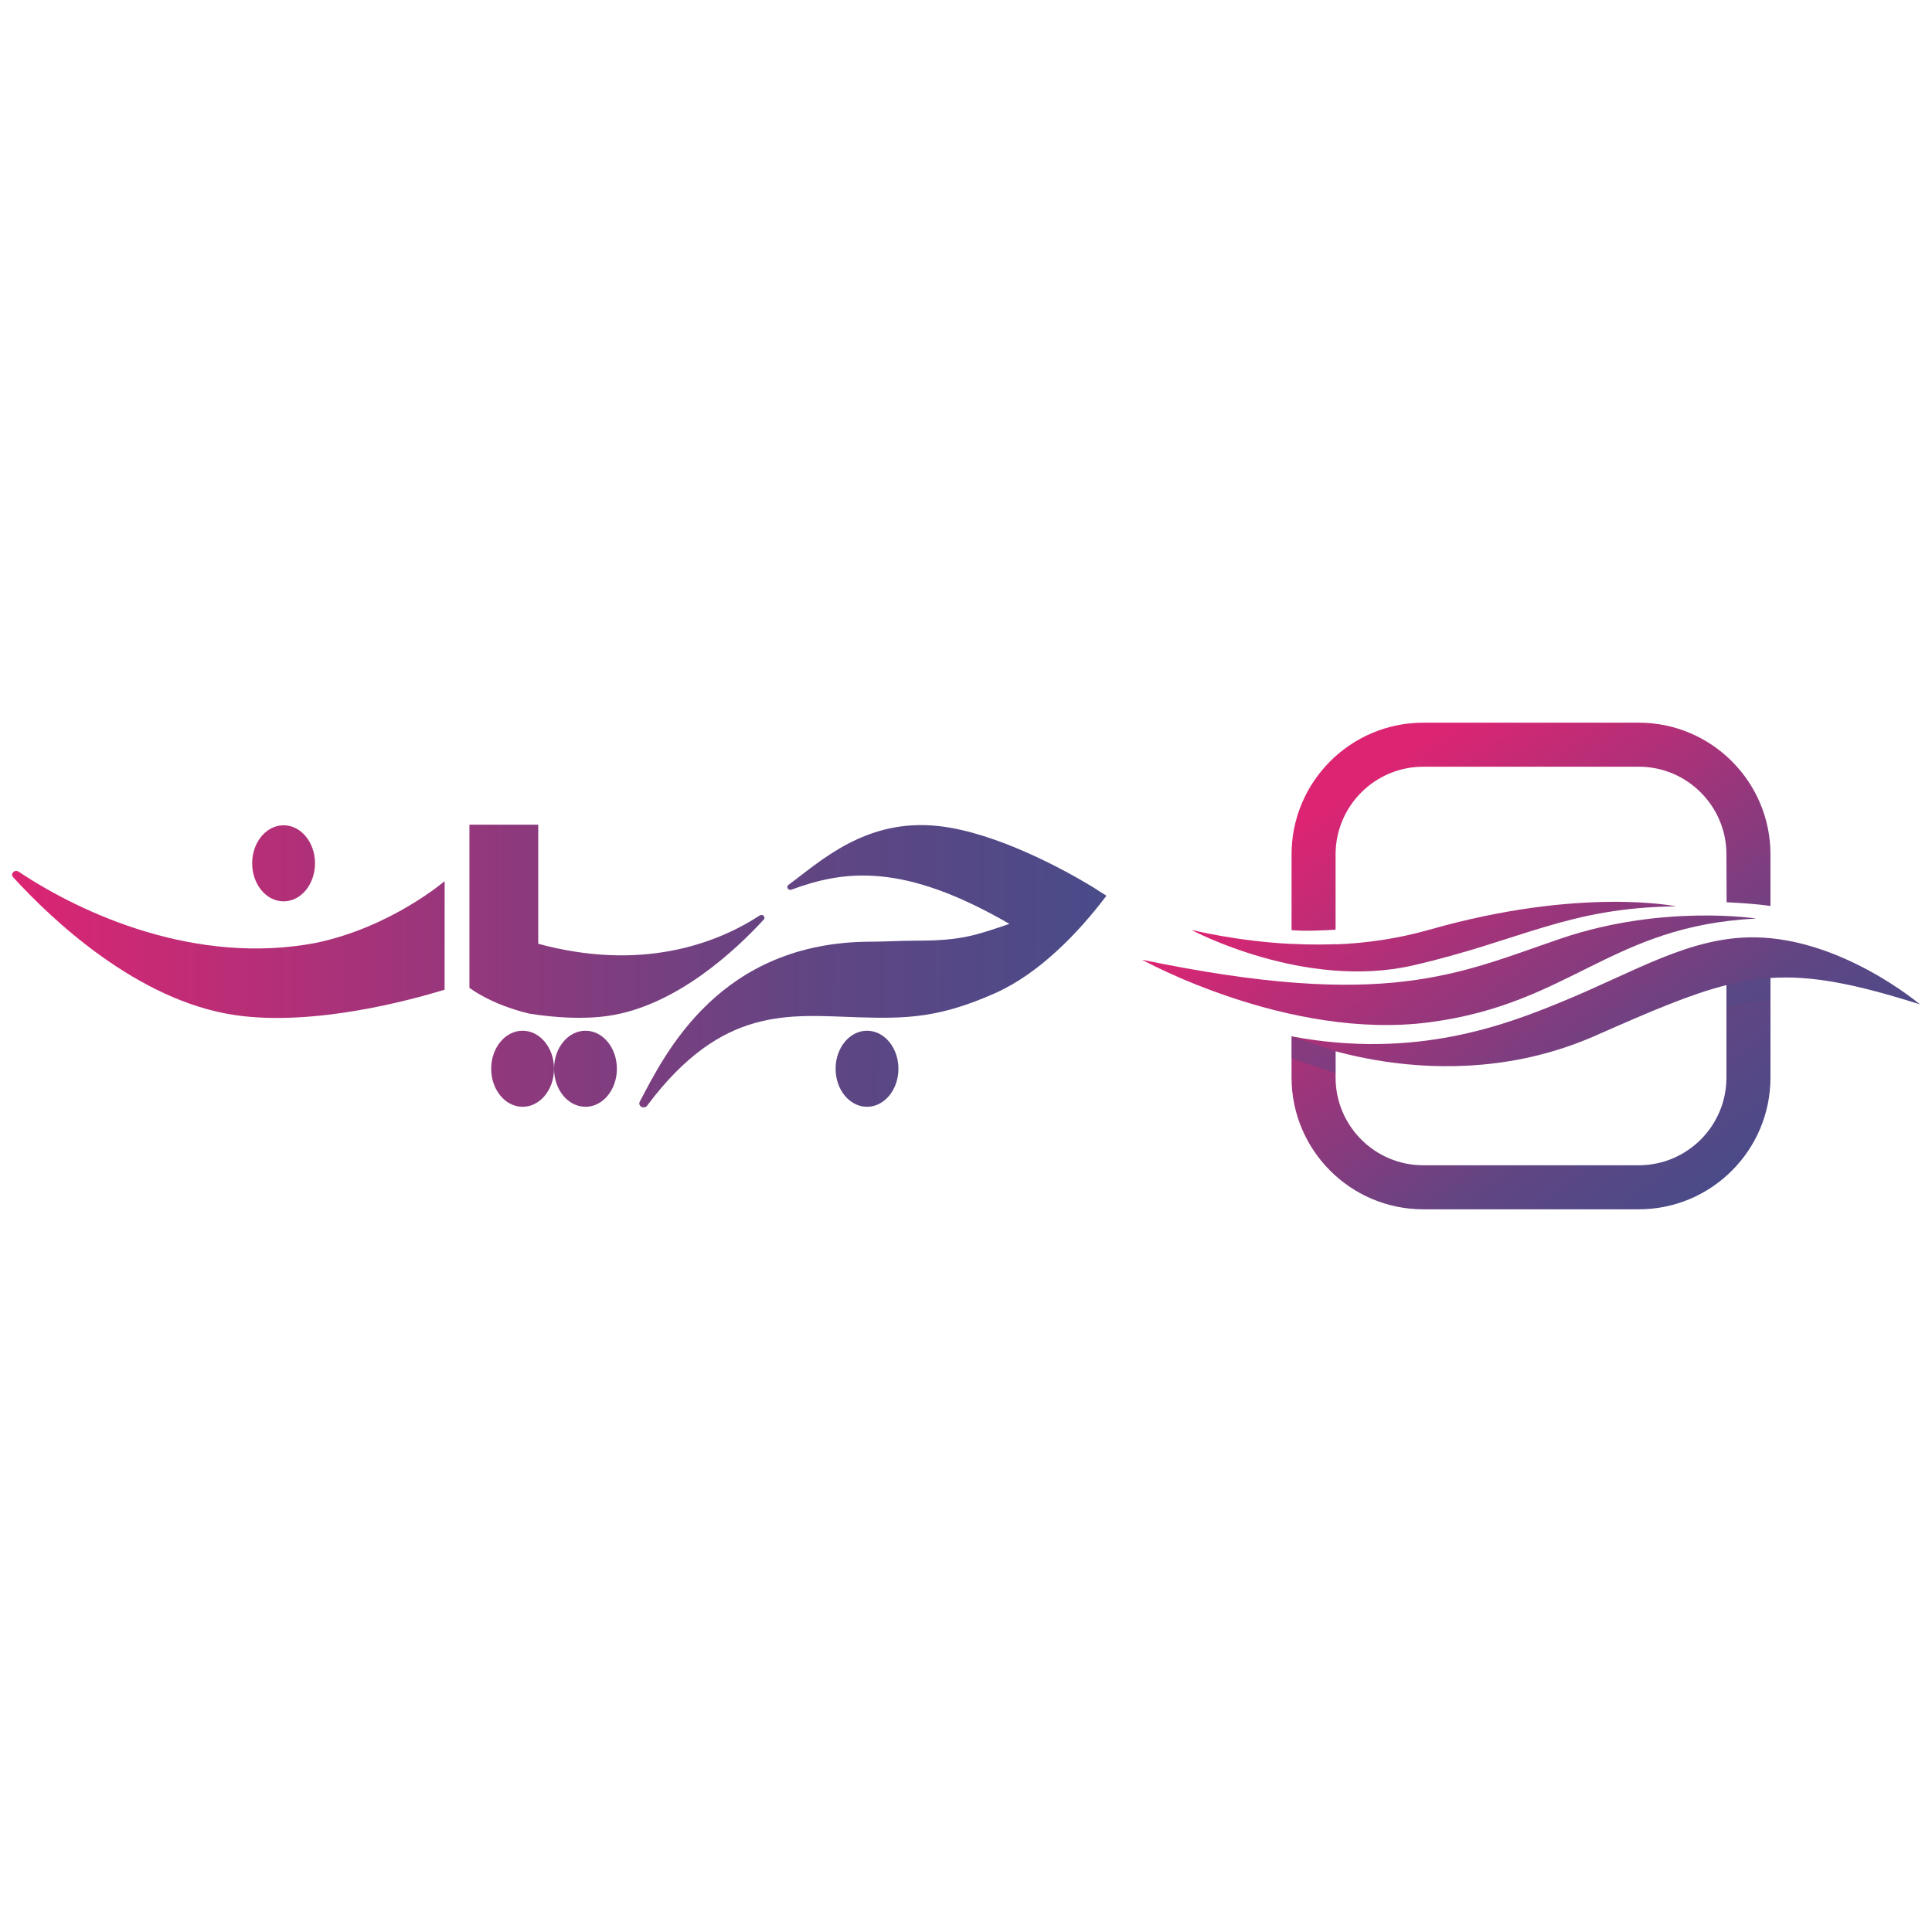 <svg xmlns="http://www.w3.org/2000/svg" xmlns:xlink="http://www.w3.org/1999/xlink" viewBox="0 0 80 80"><defs><style>      .cls-1 {        fill: url(#linear-gradient-2);      }      .cls-2 {        opacity: .61;      }      .cls-3 {        fill: url(#linear-gradient-10);      }      .cls-4 {        fill: url(#linear-gradient-4);      }      .cls-5, .cls-6, .cls-7 {        mix-blend-mode: multiply;      }      .cls-5, .cls-7 {        fill: #494b89;      }      .cls-8 {        fill: url(#linear-gradient-3);      }      .cls-9 {        fill: url(#linear-gradient-5);      }      .cls-10 {        isolation: isolate;      }      .cls-11 {        fill: url(#linear-gradient-8);      }      .cls-12 {        fill: url(#linear-gradient-7);      }      .cls-13 {        fill: url(#linear-gradient-9);      }      .cls-14 {        fill: url(#linear-gradient-11);      }      .cls-15 {        fill: url(#linear-gradient-6);      }      .cls-16 {        fill: url(#linear-gradient);      }      .cls-6, .cls-7 {        opacity: .6;      }    </style><linearGradient id="linear-gradient" x1="45.966" y1="40.159" x2="1.014" y2="39.661" gradientUnits="userSpaceOnUse"><stop offset="0" stop-color="#494b89"></stop><stop offset=".277" stop-color="#614583"></stop><stop offset="1" stop-color="#dd2472"></stop></linearGradient><linearGradient id="linear-gradient-2" x1=".29" y1="38.021" x2="45.616" y2="38.27" gradientUnits="userSpaceOnUse"><stop offset="0" stop-color="#dd2472"></stop><stop offset=".723" stop-color="#614583"></stop><stop offset="1" stop-color="#494b89"></stop></linearGradient><linearGradient id="linear-gradient-3" x1=".301" y1="39.107" x2="45.64" y2="39.107" xlink:href="#linear-gradient-2"></linearGradient><linearGradient id="linear-gradient-4" x1="45.673" y1="44.526" x2=".721" y2="43.281" xlink:href="#linear-gradient"></linearGradient><linearGradient id="linear-gradient-5" x1=".426" y1="35.748" x2="45.633" y2="35.748" xlink:href="#linear-gradient-2"></linearGradient><linearGradient id="linear-gradient-6" x1=".675" y1="44.255" x2="45.878" y2="44.255" xlink:href="#linear-gradient-2"></linearGradient><linearGradient id="linear-gradient-7" x1=".675" y1="44.255" x2="46.002" y2="44.255" xlink:href="#linear-gradient-2"></linearGradient><linearGradient id="linear-gradient-8" x1="59.359" y1="30.241" x2="71.958" y2="48.529" xlink:href="#linear-gradient-2"></linearGradient><linearGradient id="linear-gradient-9" x1="55.943" y1="33.406" x2="68.948" y2="50.949" xlink:href="#linear-gradient-2"></linearGradient><linearGradient id="linear-gradient-10" x1="57.612" y1="32.223" x2="70.821" y2="49.766" xlink:href="#linear-gradient-2"></linearGradient><linearGradient id="linear-gradient-11" x1="56.037" y1="33.541" x2="68.839" y2="50.746" xlink:href="#linear-gradient-2"></linearGradient></defs><g class="cls-10"><g id="Layer_1"><g><g><path class="cls-16" d="M45.419,36.836s-.133-.085-.367-.224c-.985-.586-3.777-2.134-6.173-2.405-3.034-.343-4.925,1.479-6.23,2.433-.114.083-.01.248.125.198,2.174-.802,4.62-1.138,9.023,1.419-1.399.469-1.971.694-3.839.694-.677,0-1.3.042-1.873.042-6.299,0-8.549,4.645-9.593,6.625-.097.184.18.33.306.163,3.117-4.169,5.901-3.745,8.747-3.657,1.985.062,3.357.027,5.66-.999.924-.411,1.771-1.031,2.532-1.725.797-.727,1.497-1.542,2.078-2.31-.255-.155-.396-.252-.396-.252Z"></path><path class="cls-1" d="M22.287,39.081v-4.933h-2.849v6.754s.858.682,2.48,1.071l.005.001c1.05.162,2.216.244,3.269.09,2.827-.414,5.302-2.753,6.433-3.987.095-.104-.047-.245-.167-.168-1.889,1.224-4.97,2.306-9.171,1.171Z"></path><path class="cls-8" d="M18.413,36.485s-2.215,1.907-5.338,2.559c-4.936.937-9.641-1.174-12.303-2.949-.163-.108-.359.085-.23.227,1.598,1.749,5.143,5.119,9.196,5.712,3.244.475,7.251-.616,8.672-1.053l.002-4.496Z"></path><ellipse class="cls-4" cx="35.901" cy="44.255" rx="1.301" ry="1.575"></ellipse><ellipse class="cls-9" cx="11.743" cy="35.748" rx="1.301" ry="1.575"></ellipse><ellipse class="cls-15" cx="24.243" cy="44.255" rx="1.301" ry="1.575"></ellipse><ellipse class="cls-12" cx="21.64" cy="44.255" rx="1.301" ry="1.575"></ellipse></g><g><path class="cls-11" d="M67.858,29.925h-8.924c-3.007,0-5.453,2.446-5.453,5.453v3.137c.531.048,1.221.017,1.823-.018v-3.119c0-2.002,1.628-3.63,3.63-3.63h8.924c2.002,0,3.63,1.628,3.63,3.63l.007,1.982c.634.034,1.17.064,1.816.154v-2.137c0-3.007-2.446-5.453-5.453-5.453Z"></path><path class="cls-13" d="M72.721,38.035s-3.883-.606-8.104.833-7.168,2.985-17.325.873c0,0,6.05,3.358,11.902,2.589s7.505-3.998,13.528-4.295Z"></path><path class="cls-3" d="M79.5,41.588s-3.213-2.728-6.829-2.775c-2.697-.035-4.977,1.43-8.009,2.673-2.267.929-6.031,2.4-11.181,1.426,0,0,6.168,2.807,12.601-.035,2.285-1.009,3.919-1.712,5.406-2.086v3.83c0,2.002-1.628,3.63-3.63,3.63h-8.924c-2.002,0-3.63-1.628-3.63-3.63v-1.144s-.892-.31-1.823-.565v1.71c0,3.007,2.446,5.453,5.453,5.453h8.924c3.007,0,5.453-2.446,5.453-5.453v-4.126c1.704-.113,3.496.239,6.189,1.092Z"></path><g class="cls-6"><g class="cls-2"><path class="cls-5" d="M71.488,40.791v.927c.626-.173,1.225-.255,1.823-.295v-.927c-.607.04-1.202.139-1.823.296Z"></path></g><polygon class="cls-7" points="55.304 43.531 53.481 42.912 53.481 43.82 55.304 44.439 55.304 43.531"></polygon></g><path class="cls-14" d="M59.196,38.495c-1.297.37-2.631.564-3.892.609v-.008c-.218.008-.436.014-.649.015-.206 0-.414-.002-.614-.006-.19-.005-.376-.013-.56-.022v.004c-2.276-.117-3.991-.551-4.151-.583,0,0,4.675,2.509,9.19,1.469,4.492-1.035,6.385-2.39,10.885-2.443,0,0-3.944-.82-10.209.965Z"></path></g></g></g></g></svg>